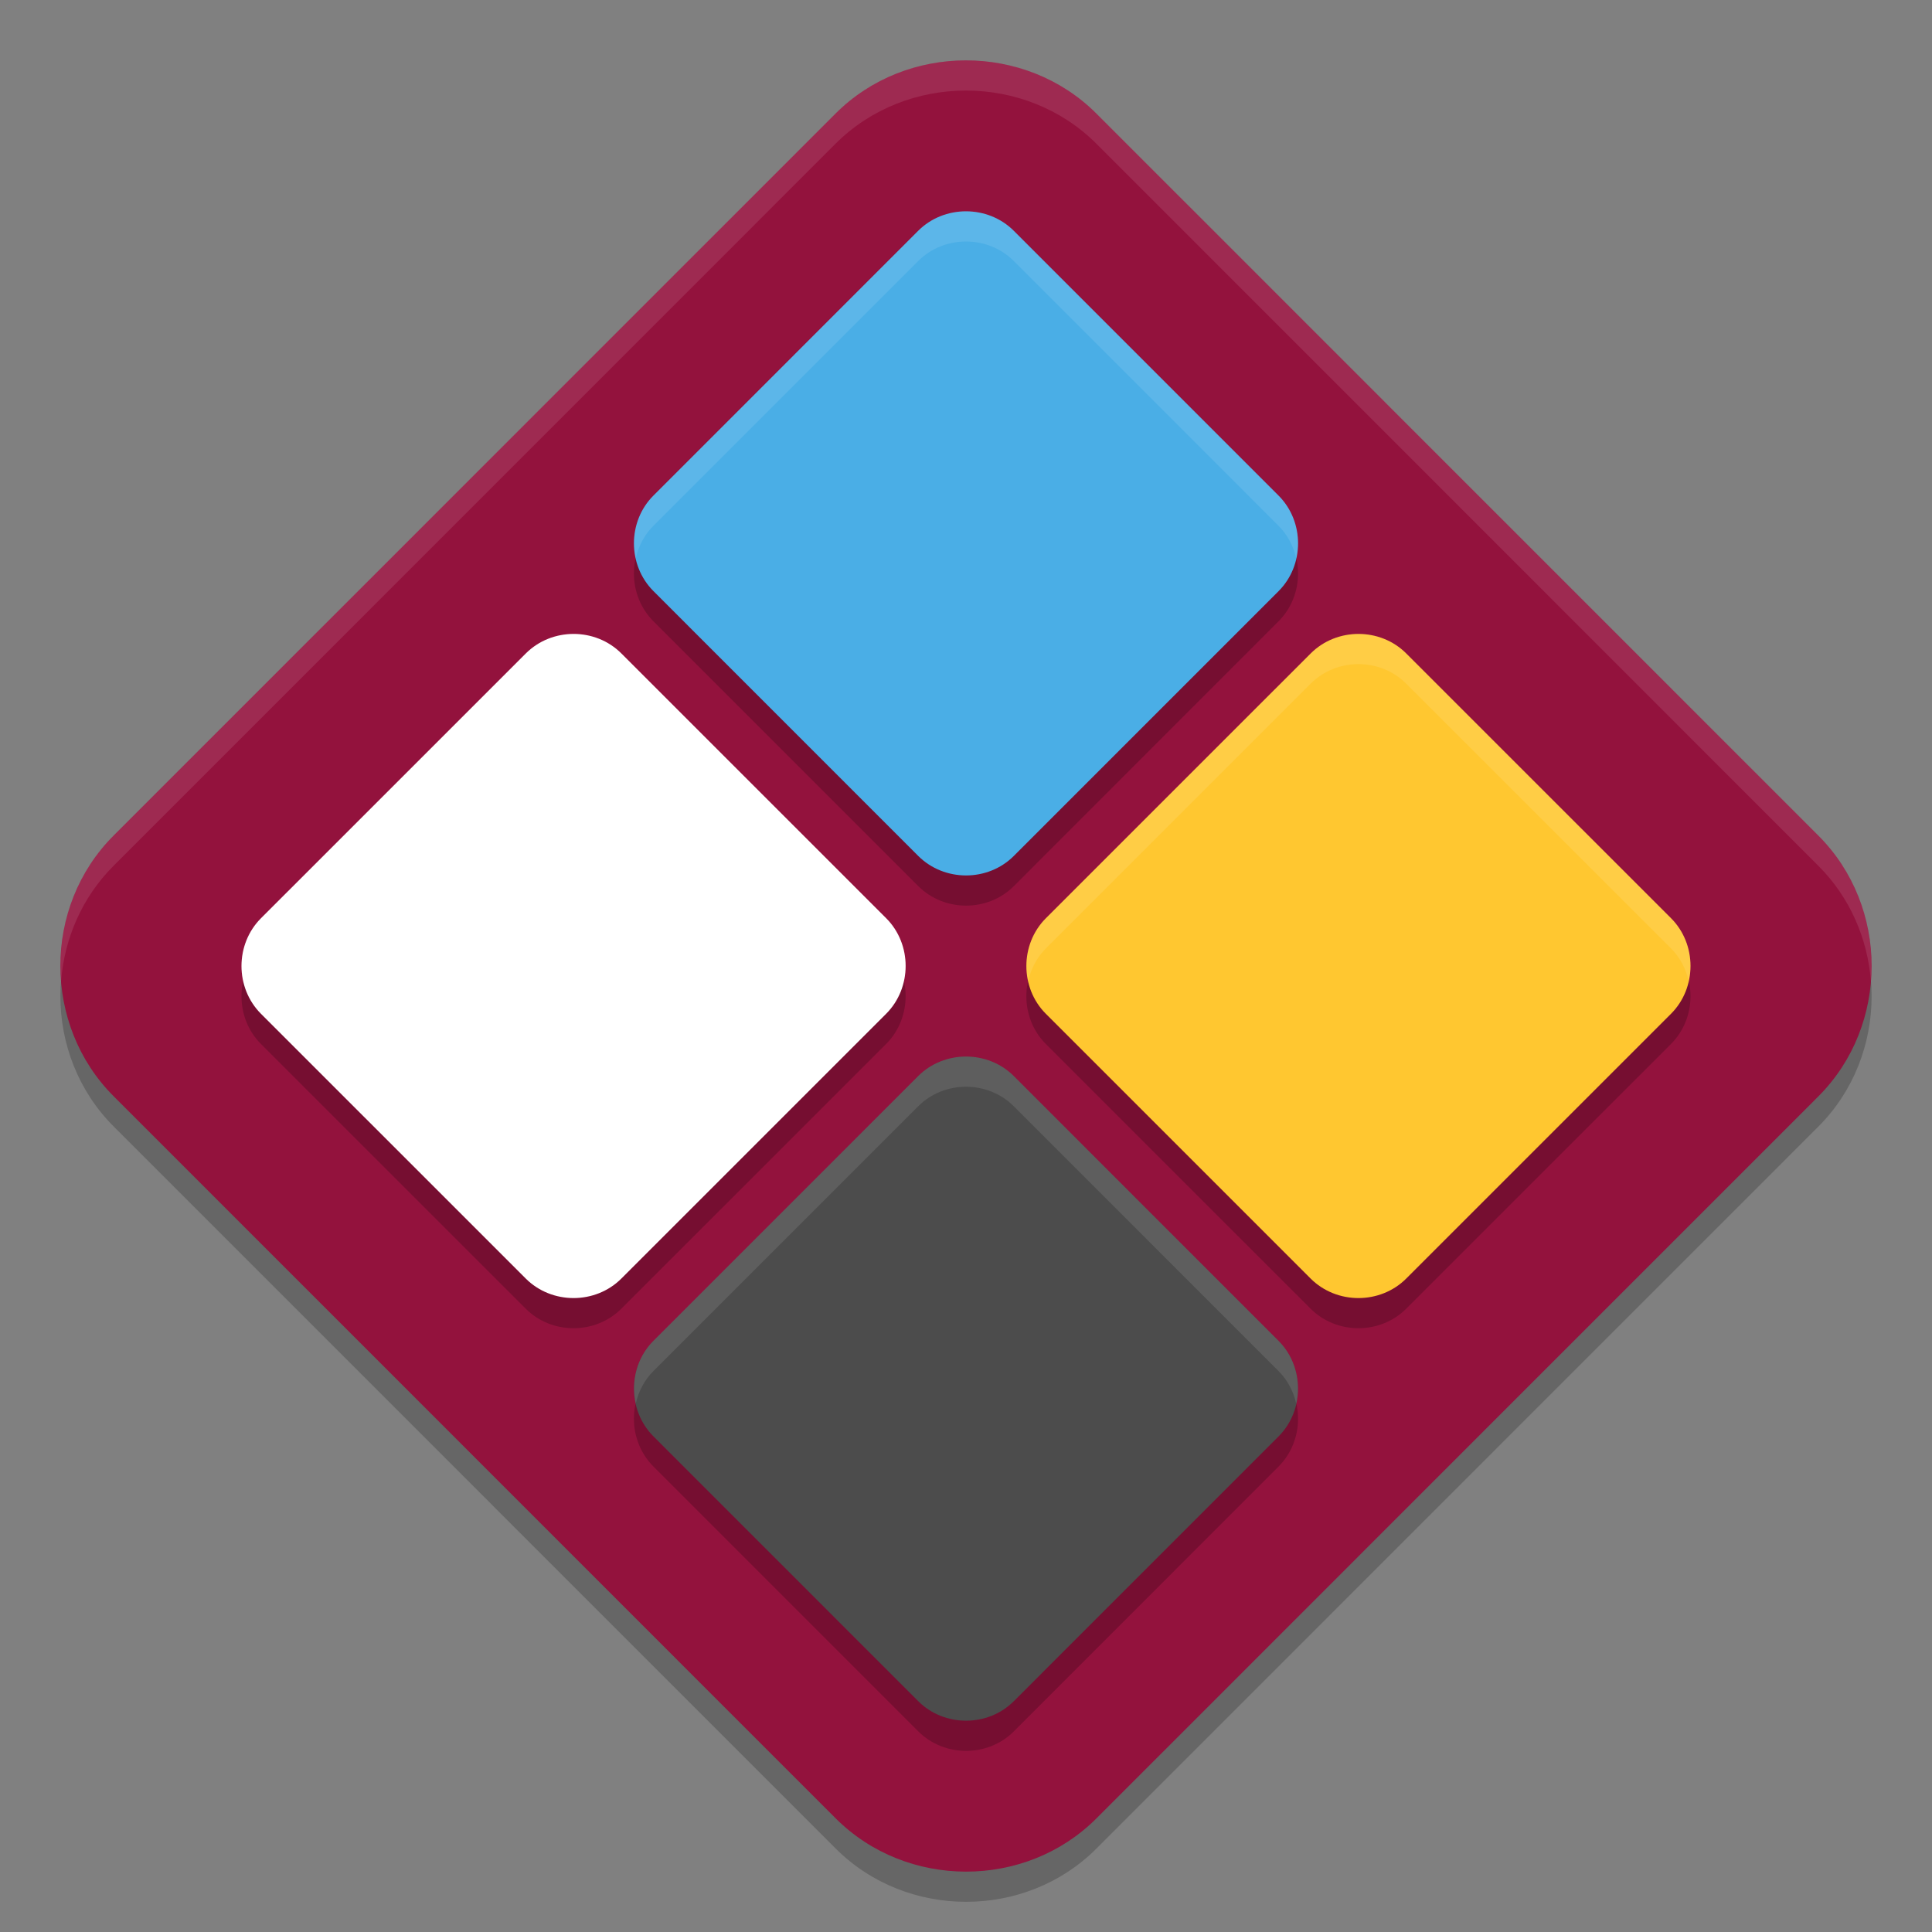 <svg xmlns="http://www.w3.org/2000/svg" xmlns:xlink="http://www.w3.org/1999/xlink" width="384pt" height="384pt" version="1.1" viewBox="0 0 384 384">
 <rect x="0" y="0" width="384" height="384" fill="#808080" stroke="none"/>
 <defs>
  <filter id="alpha" width="100%" height="100%" x="0%" y="0%" filterUnits="objectBoundingBox">
   <feColorMatrix in="SourceGraphic" type="matrix" values="0 0 0 0 1 0 0 0 0 1 0 0 0 0 1 0 0 0 1 0"/>
  </filter>
  <mask id="mask0">
   <g filter="url(#alpha)">
    <rect width="384" height="384" x="0" y="0" style="fill:rgb(0%,0%,0%);fill-opacity:0.2"/>
   </g>
  </mask>
  <clipPath id="clip1">
   <rect width="384" height="384" x="0" y="0"/>
  </clipPath>
  <g id="surface5" clip-path="url(#clip1)">
   <path style="fill:rgb(0%,0%,0%)" d="M 191.996 18 C 182.566 18 173.129 21.516 166.082 28.562 L 22.562 172.098 C 8.465 186.195 8.484 209.785 22.582 223.883 L 166.102 367.418 C 180.199 381.516 203.812 381.535 217.906 367.438 L 361.426 223.902 C 375.523 209.805 375.523 186.195 361.426 172.098 L 217.906 28.562 C 210.859 21.516 201.422 18 191.996 18 Z M 191.996 18"/>
  </g>
  <mask id="mask1">
   <g filter="url(#alpha)">
    <rect width="384" height="384" x="0" y="0" style="fill:rgb(0%,0%,0%);fill-opacity:0.2"/>
   </g>
  </mask>
  <clipPath id="clip2">
   <rect width="384" height="384" x="0" y="0"/>
  </clipPath>
  <g id="surface8" clip-path="url(#clip2)">
   <path style="fill:rgb(0%,0%,0%)" d="M 192 47.996 C 188.543 47.996 185.082 49.293 182.496 51.875 L 129.867 104.504 C 124.699 109.672 124.711 118.32 129.879 123.488 L 182.508 176.117 C 187.676 181.285 196.336 181.297 201.504 176.129 L 254.121 123.488 C 259.289 118.32 259.289 109.672 254.121 104.504 L 201.504 51.875 C 198.918 49.293 195.457 47.996 192 47.996 Z M 114 131.996 C 110.547 132 107.094 133.289 104.508 135.875 L 51.879 188.504 C 46.711 193.672 46.699 202.332 51.867 207.5 L 104.496 260.117 C 109.664 265.285 118.324 265.285 123.492 260.117 L 176.121 207.5 C 178.707 204.918 180 201.453 180 197.996 C 180 194.539 178.707 191.078 176.121 188.492 L 123.492 135.875 C 120.906 133.293 117.453 131.996 114 131.996 Z M 270 131.996 C 266.547 132 263.094 133.289 260.508 135.875 L 207.879 188.504 C 202.711 193.672 202.699 202.332 207.867 207.5 L 260.496 260.117 C 265.664 265.285 274.324 265.285 279.492 260.117 L 332.121 207.5 C 334.707 204.918 336 201.453 336 197.996 C 336 194.539 334.707 191.078 332.121 188.492 L 279.492 135.875 C 276.906 133.293 273.453 131.996 270 131.996 Z M 192 215.996 C 188.543 215.996 185.082 217.293 182.496 219.875 L 129.867 272.504 C 124.699 277.672 124.711 286.32 129.879 291.488 L 182.508 344.117 C 187.676 349.285 196.336 349.297 201.504 344.129 L 254.121 291.488 C 259.289 286.32 259.289 277.672 254.121 272.504 L 201.504 219.875 C 198.918 217.293 195.457 215.996 192 215.996 Z M 192 215.996"/>
  </g>
  <mask id="mask2">
   <g filter="url(#alpha)">
    <rect width="384" height="384" x="0" y="0" style="fill:rgb(0%,0%,0%);fill-opacity:0.102"/>
   </g>
  </mask>
  <clipPath id="clip3">
   <rect width="384" height="384" x="0" y="0"/>
  </clipPath>
  <g id="surface11" clip-path="url(#clip3)">
   <path style="fill:rgb(100.000%,100.000%,100.000%)" d="M 192 42 C 188.543 42 185.082 43.293 182.496 45.879 L 129.867 98.508 C 126.535 101.84 125.395 106.617 126.363 110.977 C 126.898 108.594 128.043 106.332 129.867 104.508 L 182.496 51.879 C 185.082 49.293 188.543 48 192 48 C 195.457 48 198.918 49.293 201.504 51.879 L 254.121 104.508 C 255.949 106.336 257.102 108.609 257.637 111 C 258.613 106.633 257.461 101.848 254.121 98.508 L 201.504 45.879 C 198.918 43.293 195.457 42 192 42 Z M 114 126 C 110.547 126 107.094 127.293 104.508 129.879 L 51.879 182.508 C 48.535 185.852 47.387 190.648 48.363 195.023 C 48.898 192.621 50.043 190.344 51.879 188.508 L 104.508 135.879 C 107.094 133.293 110.547 132 114 132 C 117.453 132 120.906 133.293 123.492 135.879 L 176.121 188.496 C 177.949 190.324 179.102 192.602 179.637 195 C 179.859 194.012 180 193.012 180 192 C 180 188.543 178.707 185.082 176.121 182.496 L 123.492 129.879 C 120.906 127.293 117.453 126 114 126 Z M 270 126 C 266.547 126 263.094 127.293 260.508 129.879 L 207.879 182.508 C 204.535 185.852 203.387 190.648 204.363 195.023 C 204.898 192.621 206.043 190.344 207.879 188.508 L 260.508 135.879 C 263.094 133.293 266.547 132 270 132 C 273.453 132 276.906 133.293 279.492 135.879 L 332.121 188.496 C 333.949 190.324 335.102 192.602 335.637 195 C 335.859 194.012 336 193.012 336 192 C 336 188.543 334.707 185.082 332.121 182.496 L 279.492 129.879 C 276.906 127.293 273.453 126 270 126 Z M 192 210 C 188.543 210 185.082 211.293 182.496 213.879 L 129.867 266.508 C 126.535 269.84 125.395 274.617 126.363 278.977 C 126.898 276.594 128.043 274.332 129.867 272.508 L 182.496 219.879 C 185.082 217.293 188.543 216 192 216 C 195.457 216 198.918 217.293 201.504 219.879 L 254.121 272.508 C 255.949 274.336 257.102 276.609 257.637 279 C 258.613 274.633 257.461 269.848 254.121 266.508 L 201.504 213.879 C 198.918 211.293 195.457 210 192 210 Z M 192 210"/>
  </g>
  <mask id="mask3">
   <g filter="url(#alpha)">
    <rect width="384" height="384" x="0" y="0" style="fill:rgb(0%,0%,0%);fill-opacity:0.102"/>
   </g>
  </mask>
  <clipPath id="clip4">
   <rect width="384" height="384" x="0" y="0"/>
  </clipPath>
  <g id="surface14" clip-path="url(#clip4)">
   <path style="fill:rgb(100.000%,100.000%,100.000%)" d="M 192 12 C 182.57 12 173.125 15.512 166.078 22.559 L 22.559 166.102 C 14.762 173.898 11.305 184.594 12.141 194.988 C 12.805 186.594 16.258 178.402 22.559 172.102 L 166.078 28.559 C 173.125 21.512 182.57 18 192 18 C 201.43 18 210.863 21.512 217.91 28.559 L 361.43 172.102 C 367.73 178.402 371.191 186.598 371.859 195 C 372.688 184.602 369.227 173.898 361.43 166.102 L 217.91 22.559 C 210.863 15.512 201.43 12 192 12 Z M 192 12"/>
  </g>
 </defs>
 <g>
  <use mask="url(#mask0)" xlink:href="#surface5"/>
  <path style="fill:#93123d" d="M 191.996 12 C 182.566 12 173.129 15.516 166.082 22.562 L 22.562 166.098 C 8.465 180.195 8.484 203.785 22.582 217.883 L 166.102 361.418 C 180.199 375.516 203.812 375.535 217.906 361.438 L 361.426 217.902 C 375.523 203.805 375.523 180.195 361.426 166.098 L 217.906 22.562 C 210.859 15.516 201.422 12 191.996 12 Z M 191.996 12"/>
  <use mask="url(#mask1)" xlink:href="#surface8"/>
  <path style="fill:rgb(29.019%,68.235%,90.196%)" d="M 191.996 42 C 188.539 42 185.082 43.289 182.496 45.875 L 129.871 98.504 C 124.703 103.672 124.711 112.32 129.879 117.488 L 182.504 170.121 C 187.672 175.289 196.332 175.297 201.5 170.129 L 254.125 117.496 C 259.293 112.328 259.293 103.672 254.125 98.504 L 201.5 45.875 C 198.914 43.289 195.457 42 191.996 42 Z M 191.996 42"/>
  <path style="fill:rgb(29.803%,29.803%,29.803%)" d="M 191.996 210 C 188.539 210 185.082 211.289 182.496 213.875 L 129.871 266.504 C 124.703 271.672 124.711 280.32 129.879 285.488 L 182.504 338.121 C 187.672 343.289 196.332 343.297 201.5 338.129 L 254.125 285.496 C 259.293 280.328 259.293 271.672 254.125 266.504 L 201.5 213.875 C 198.914 211.289 195.457 210 192 210 Z M 191.996 210"/>
  <path style="fill:rgb(100.000%,78.039%,18.823%)" d="M 336 191.996 C 336 188.539 334.711 185.082 332.125 182.496 L 279.496 129.875 C 274.328 124.703 265.68 124.711 260.508 129.883 L 207.879 182.504 C 202.711 187.672 202.703 196.332 207.871 201.5 L 260.5 254.125 C 265.672 259.293 274.328 259.293 279.496 254.125 L 332.125 201.5 C 334.711 198.914 336 195.457 336 191.996 Z M 336 191.996"/>
  <path style="fill:#ffffff" d="M 180 191.996 C 180 188.539 178.711 185.082 176.125 182.496 L 123.496 129.875 C 118.328 124.703 109.68 124.711 104.508 129.883 L 51.879 182.504 C 46.711 187.672 46.703 196.332 51.871 201.5 L 104.5 254.125 C 109.672 259.293 118.328 259.293 123.496 254.125 L 176.125 201.5 C 178.711 198.914 180 195.457 180 191.996 Z M 180 191.996"/>
  <use mask="url(#mask2)" xlink:href="#surface11"/>
  <use mask="url(#mask3)" xlink:href="#surface14"/>
 </g>
</svg>
